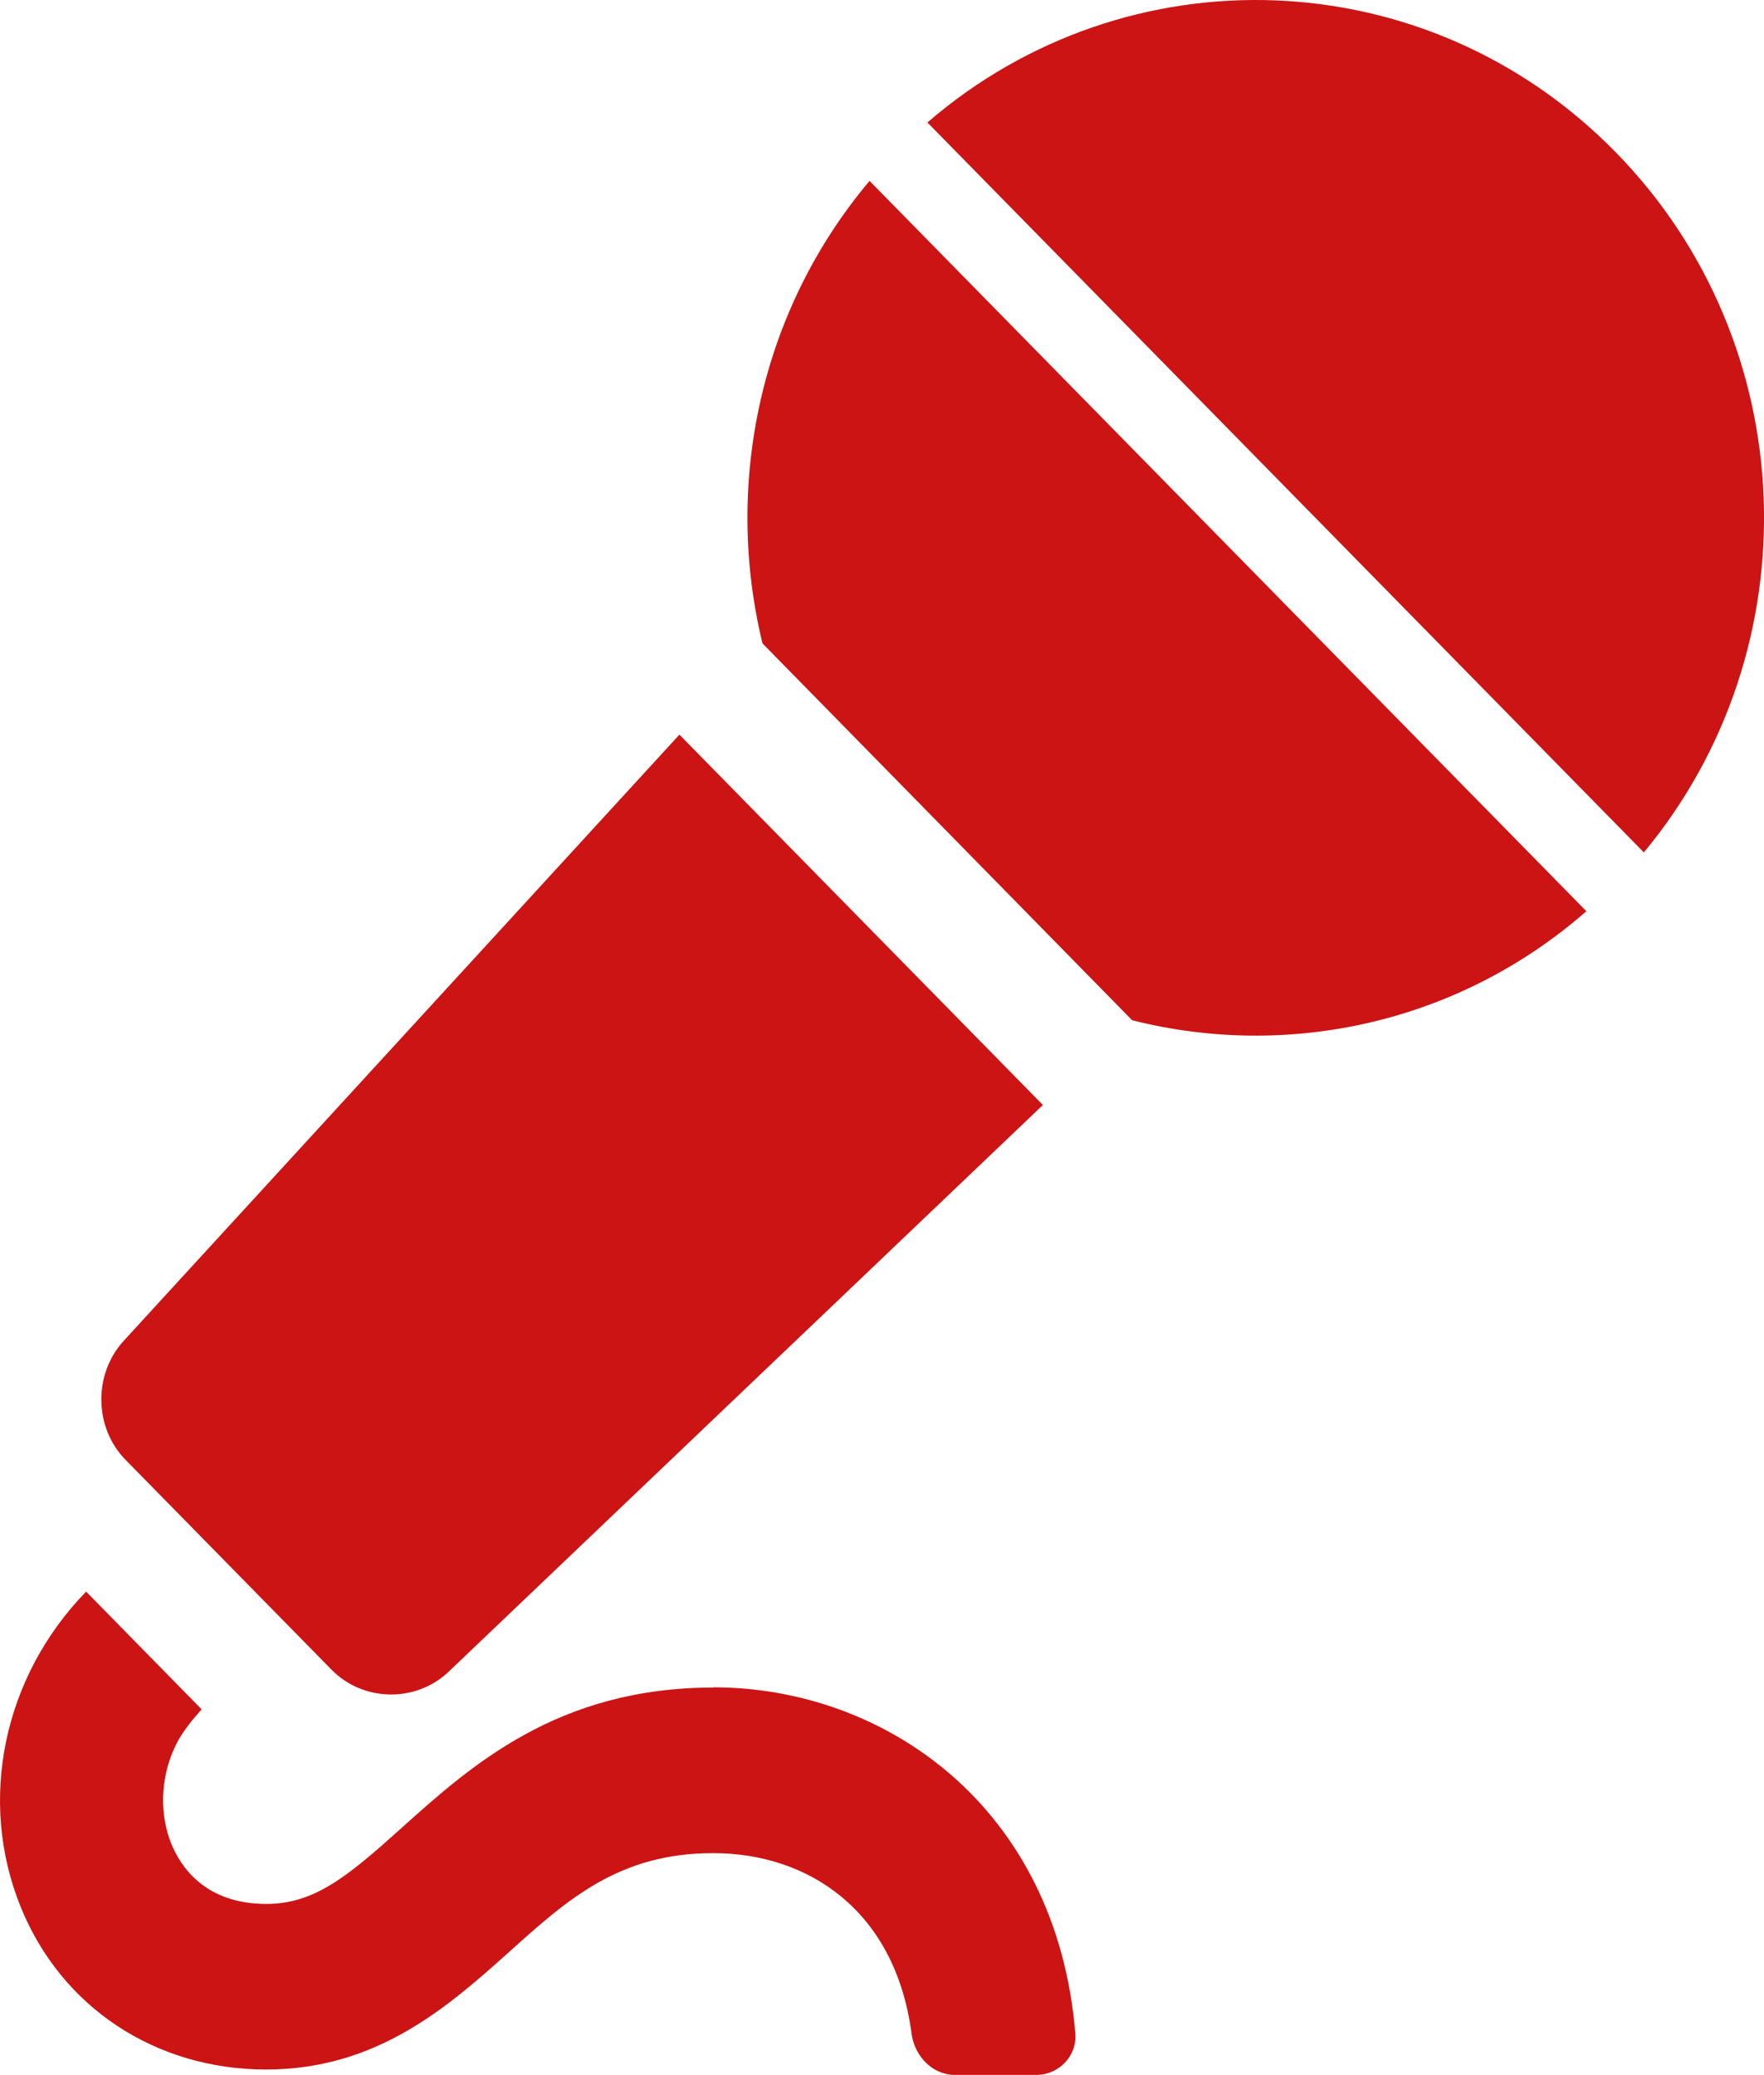 <svg width="34" height="40" viewBox="0 0 34 40" fill="none" xmlns="http://www.w3.org/2000/svg">
<g clip-path="url(#clip0_4001_20004)">
<path d="M31.131 2.924C27.496 -0.779 21.725 -0.963 17.875 2.361L31.684 16.431C34.946 12.508 34.765 6.623 31.131 2.924Z" fill="#CC1414"/>
<path d="M6.391 32.186C6.998 32.805 8.014 32.825 8.645 32.226L20.101 21.3L13.095 14.161L2.384 25.846C1.796 26.489 1.811 27.524 2.423 28.143L6.391 32.186Z" fill="#CC1414"/>
<path d="M14.698 12.404L21.821 19.666C24.821 20.425 28.102 19.73 30.576 17.565L16.76 3.487C14.635 6.008 13.953 9.352 14.698 12.408V12.404Z" fill="#CC1414"/>
<path d="M13.751 32.529C10.752 32.529 9.081 34.031 7.737 35.238C6.698 36.172 6.062 36.7 5.133 36.7C3.949 36.7 3.479 35.977 3.302 35.541C3.098 35.042 3.047 34.295 3.416 33.584C3.518 33.388 3.694 33.164 3.886 32.949L1.66 30.68L1.652 30.688C0.06 32.33 -0.434 34.71 0.401 36.764C1.185 38.693 2.997 39.892 5.129 39.892C7.262 39.892 8.627 38.689 9.807 37.631C10.948 36.604 11.936 35.721 13.747 35.721C15.558 35.721 17.252 36.804 17.57 39.201C17.628 39.636 17.973 39.996 18.405 39.996H19.973C20.404 39.996 20.761 39.636 20.726 39.197C20.365 34.81 17.036 32.525 13.751 32.525V32.529Z" fill="#CC1414"/>
</g>
<defs>
<clipPath id="clip0_4001_20004">
<rect width="34" height="40" fill="white"/>
</clipPath>
</defs>
</svg>
